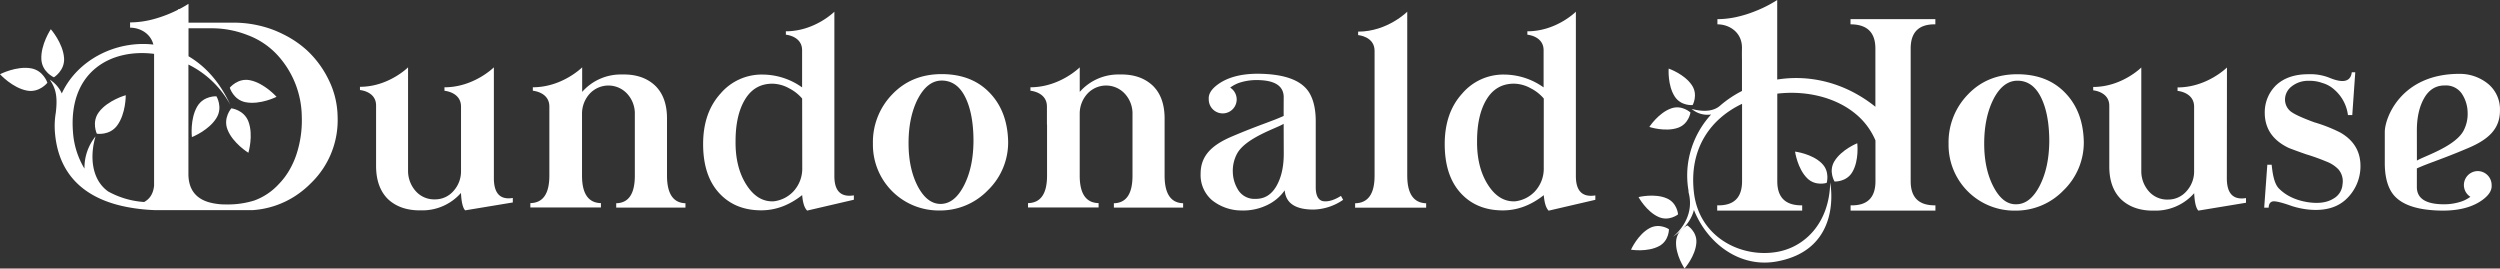 <svg id="Layer_1" data-name="Layer 1" xmlns="http://www.w3.org/2000/svg" viewBox="0 0 1027.24 110.33"><rect x="0" y="0" width="1027.24" height="110.33" fill="#333333" stroke="none"/><defs><style>.cls-1{fill:#fff;}</style></defs><title>Artboard 6</title><path class="cls-1" d="M406.53,38q7.38,7.55,7.71,20a27.36,27.36,0,0,1-8.37,20.22A27.17,27.17,0,0,1,386,86.48,27,27,0,0,1,358.68,59a28.13,28.13,0,0,1,7.93-20.22q8-8.37,20.46-8.33Q399.27,30.51,406.53,38Zm-29.39,2.6q-3.83,7.55-3.82,18.25,0,10.45,3.82,17.78,3.83,7.15,9.32,7.16,5.71,0,9.59-7.48T400,58Q400,46.8,396.66,40t-9.59-6.9Q381.09,33.05,377.14,40.64Z"/><path class="cls-1" d="M274.07,72.16V48.71q0-8.82-4.88-13.53-5.1-4.79-13.58-4.57a21.1,21.1,0,0,0-16.4,7.15V27.67s-8.18,8.19-20.27,8.19v1.42s6.79.53,6.79,6.49v7.39h0v21q0,11.15-7.81,11.3v1.8h29v-1.8q-7.77-.17-7.77-11.3v-21h0v-4.6a12.14,12.14,0,0,1,3-7.88,10.48,10.48,0,0,1,15.7,0,12,12,0,0,1,3,8.33v25.2q0,11.15-7.65,11.3v1.8h28.45v-1.8Q274.08,83.29,274.07,72.16Z"/><path class="cls-1" d="M478.53,72.16V48.71q0-8.82-4.88-13.53-5.11-4.79-13.59-4.57a21.1,21.1,0,0,0-16.4,7.15V27.67s-8.18,8.19-20.26,8.19v1.42s6.78.53,6.78,6.49v7.39h.05v21q0,11.15-7.82,11.3v1.8h29v-1.8q-7.77-.17-7.76-11.3v-21h0v-4.6a12.1,12.1,0,0,1,3-7.88,10.47,10.47,0,0,1,15.69,0,12,12,0,0,1,3,8.33v25.2q0,11.15-7.65,11.3v1.8h28.45v-1.8Q478.53,83.29,478.53,72.16Z"/><path class="cls-1" d="M202.93,73.22l0-45.55s-8.2,8.2-20.3,8.2V37.3s6.8.53,6.8,6.5c0,3.46,0,26.29,0,26.29a12,12,0,0,1-3,8.28,9.94,9.94,0,0,1-7.71,3.55,10.08,10.08,0,0,1-8-3.5,12.49,12.49,0,0,1-3.05-8.33V27.67s-8,8-19.76,8V37s6.62.52,6.62,6.33v1.35c0,.05,0,.11,0,.17V68.34q.06,8.75,4.94,13.53,5.1,4.72,13.53,4.56a21.09,21.09,0,0,0,16.41-7.16q.28,5.67,1.72,7.16l19.58-3.24V81.34Q202.94,82.62,202.93,73.22Z"/><path class="cls-1" d="M578.23,72.16V12.9h0V4.81S570.08,13,558.05,13v1.42s6.76.53,6.76,6.46v7.35h0v44q0,11.15-8,11.3v1.8H586v-1.8Q578.23,83.29,578.23,72.16Z"/><path class="cls-1" d="M342.84,72.48V11.29h0V4.81s-8.05,8.05-19.93,8.05v1.4s6.67.53,6.67,6.39v7.26h0v8a28.11,28.11,0,0,0-16.13-5.27A22.19,22.19,0,0,0,296,38.52q-7.09,7.84-7.09,20.69t6.48,20q6.54,7.22,17.42,7.21,8.87,0,16.8-6.26c.26,3.18.94,5.31,2.05,6.37l19.19-4.46v-1.8Q342.89,81.55,342.84,72.48Zm-13.2-3.56a13.7,13.7,0,0,1-3.77,9.87,13.17,13.17,0,0,1-8,3.93q-6.66.32-11.21-6.85T302.24,58q0-10.71,3.89-17.14t11.14-6.47a14.54,14.54,0,0,1,7,1.91,17.37,17.37,0,0,1,5.33,4.19Z"/><path class="cls-1" d="M647.52,72.48V11.29h0V4.81s-8,8.05-19.93,8.05v1.4s6.67.53,6.67,6.39v7.26h0v8a28.1,28.1,0,0,0-16.12-5.27,22.2,22.2,0,0,0-17.42,7.91q-7.1,7.84-7.09,20.69t6.48,20q6.54,7.22,17.42,7.21,8.87,0,16.8-6.26c.26,3.18.94,5.31,2,6.37l19.19-4.46v-1.8Q647.57,81.55,647.52,72.48Zm-13.2-3.56a13.7,13.7,0,0,1-3.77,9.87,13.17,13.17,0,0,1-8,3.93q-6.66.32-11.2-6.85T606.92,58q0-10.71,3.89-17.14T622,34.38a14.54,14.54,0,0,1,7,1.91,17.37,17.37,0,0,1,5.33,4.19Z"/><path class="cls-1" d="M551,80.49q-4.44,2.76-7.6,2.12-2.77-.8-2.77-5.73V50.25q.06-7.11-2.27-11.47-4.44-8.49-22-8.48Q505.94,30.41,500,35c-2.36,1.83-3.46,3.72-3.33,5.66,0,0,0,.07,0,.11A5.74,5.74,0,1,0,505.47,36,14.24,14.24,0,0,1,509,34.09a22.32,22.32,0,0,1,7.32-1.19q11,0,11.15,6.89c0,1.26-.05,7.85,0,7.84-4.95,2.27-10.11,3.7-21.28,8.45-8.31,3.54-12.86,7.93-12.86,15.28A13.58,13.58,0,0,0,498,82.24a19.37,19.37,0,0,0,12,4.24,22.55,22.55,0,0,0,11-2.38,18.3,18.3,0,0,0,6.88-5.89q.66,7.91,11.86,7.9a22.43,22.43,0,0,0,12.15-4Zm-23.51-17.3q0,8.07-3.05,13.32t-8.49,5.2A7.87,7.87,0,0,1,509,78.42a14.4,14.4,0,0,1-2.44-7.69,14.92,14.92,0,0,1,1.89-7.86c3.81-6.46,16.55-10.35,19-12Z"/><path class="cls-1" d="M95.06,44.5s-3.44,3.9-1.6,8.68c2.17,5.67,8.6,9.59,8.6,9.59s2.17-7.21,0-12.88C100.22,45.1,95.06,44.5,95.06,44.5Z"/><path class="cls-1" d="M100.93,42c6,1.16,12.7-2.21,12.7-2.21s-5-5.66-10.93-6.83c-5-1-8.28,3.08-8.28,3.08S95.9,41.05,100.93,42Z"/><path class="cls-1" d="M81.1,43.65c-3.12,5.2-2.25,12.68-2.25,12.68s7-2.73,10.14-7.93c2.65-4.4-.06-8.83-.06-8.83S83.75,39.26,81.1,43.65Z"/><path class="cls-1" d="M40.64,46.05c-3.11,4.15-.85,8.89-.85,8.89s5.18.84,8.3-3.3c3.68-4.91,3.58-12.52,3.58-12.52S44.33,41.14,40.64,46.05Z"/><path class="cls-1" d="M26.33,23.87C25.92,17.75,20.88,12,20.88,12S16.63,18.36,17,24.48c.34,5.18,5.15,7.29,5.15,7.29S26.67,29,26.33,23.87Z"/><path class="cls-1" d="M12.8,28.08C6.76,27,0,30.5,0,30.5s5.11,5.65,11.15,6.74c5.1.91,8.32-3.23,8.32-3.23S17.9,29,12.8,28.08Z"/><path class="cls-1" d="M135.07,32.84a40.72,40.72,0,0,0-8.93-12.15,41.63,41.63,0,0,0-8.74-6.09,50.18,50.18,0,0,0-5-2.29,46.22,46.22,0,0,0-16.75-3H77.46V1.56a42.78,42.78,0,0,1-3.83,2.2h-.47V4a53.09,53.09,0,0,1-9.83,3.81,37.83,37.83,0,0,1-9.88,1.4v2.16c4.06,0,8.41,2.33,9.57,6.94-15.54-1.76-31.3,6.38-37.63,20.09a13,13,0,0,0-4.94-5.68c2,3,3.43,5.93,2.47,13.63h0a33,33,0,0,0-.32,8.36C24.26,73.81,37.2,82.46,53.22,85.25a74.36,74.36,0,0,0,10.15,1.08H104a36.61,36.61,0,0,0,17.28-5.78,39.48,39.48,0,0,0,6.62-5.42,36,36,0,0,0,10.82-27.27A35.2,35.2,0,0,0,135.07,32.84ZM87.27,11.62a40,40,0,0,1,14.36,2.76,31.69,31.69,0,0,1,12,7.85A38,38,0,0,1,124,47.86a44.67,44.67,0,0,1-2.33,16,34,34,0,0,1-1.88,4.4,30.5,30.5,0,0,1-3,4.8,30,30,0,0,1-2.28,2.63,25.46,25.46,0,0,1-10,6.69A36.17,36.17,0,0,1,93,84a25.26,25.26,0,0,1-7.28-.93c-5.52-1.65-8.3-5.53-8.3-11.64V26.52A39.43,39.43,0,0,1,94.59,43c-4.31-9.42-10.35-15.89-17.13-19.88V11.62ZM59.22,83a35.29,35.29,0,0,1-14.8-4.34c-7.34-5.29-7.33-15.48-5.16-22.62a20.5,20.5,0,0,0-4.55,13.25A33.4,33.4,0,0,1,30,54.4C28,29.54,45.45,19.86,63.31,22.13c0,2.48,0,2.71,0,4.06h0c0,16.07,0,38.62,0,50.09C63,79.48,61.61,81.73,59.22,83Z"/><path class="cls-1" d="M848.52,38.09q7.37,7.54,7.7,19.95a27.36,27.36,0,0,1-8.37,20.22A27.15,27.15,0,0,1,828,86.54a27,27,0,0,1-27.34-27.49,28.1,28.1,0,0,1,7.93-20.21q8-8.39,20.46-8.33Q841.26,30.56,848.52,38.09Zm-29.39,2.6Q815.31,48.24,815.3,59q0,10.45,3.83,17.77t9.31,7.16q5.71,0,9.6-7.48t4-18.3q0-11.25-3.38-18.1t-9.6-6.89Q823.07,33.11,819.13,40.69Z"/><path class="cls-1" d="M957,31.89c5.52,2.33,8.86,1.85,9.34-2.2h1.43l-1.23,17.58h-1.78a16.57,16.57,0,0,0-5.66-10.5,12.13,12.13,0,0,0-4.82-2.66,14.91,14.91,0,0,0-5.55-.9,10.81,10.81,0,0,0-7.15,2.34,6.83,6.83,0,0,0-2.66,4.88,6.26,6.26,0,0,0,2,5.09q1.88,1.75,10,4.73a62.06,62.06,0,0,1,10.76,4.24q8.65,5,8.21,14.64a18.54,18.54,0,0,1-5.82,12.68q-5.55,5.26-15.48,4.3a33.88,33.88,0,0,1-6.82-1.43q-6.7-2.39-8.15-1.86c-.92.32-1.4,1.15-1.44,2.5h-1.83l1.28-17.62h1.78c.25,1.88.64,7.41,3,9.76,3.26,3.28,7.55,5,12.31,5.68q6.27.85,10.1-1.54a7.25,7.25,0,0,0,3.71-5.83,7.55,7.55,0,0,0-1.66-6.16,13.37,13.37,0,0,0-5-3.24,84.5,84.5,0,0,0-8.38-3c-3.21-1.13-5.58-2-7.09-2.6q-10-4.77-9.82-14.86a15.48,15.48,0,0,1,4.77-11q4.88-4.45,13.25-4.41A21.13,21.13,0,0,1,957,31.89Z"/><path class="cls-1" d="M915,73.27l.05-45.54s-8.19,8.19-20.3,8.19v1.43s6.8.53,6.8,6.5c0,3.46,0,26.29,0,26.29a12,12,0,0,1-3,8.28A9.94,9.94,0,0,1,890.85,82a10,10,0,0,1-8-3.5,12.48,12.48,0,0,1-3-8.33V27.73s-8,8-19.76,8v1.39s6.61.52,6.61,6.33v25q0,8.76,4.93,13.53,5.1,4.72,13.53,4.56a21.09,21.09,0,0,0,16.42-7.16c.18,3.79.75,6.17,1.72,7.16l19.57-3.23V81.39Q915,82.67,915,73.27Z"/><path class="cls-1" d="M1018.14,70.3a5.73,5.73,0,0,0-3.07,10.57,14.08,14.08,0,0,1-3.52,1.87,22.25,22.25,0,0,1-7.32,1.2q-11,0-11.15-6.9c0-1.26,0-7.85,0-7.84,4.95-2.26,10.11-3.69,21.28-8.45,8.31-3.54,12.86-7.92,12.86-15.28a13.6,13.6,0,0,0-4.71-10.88,18.4,18.4,0,0,0-12-4.24c-23.8,0-30.61,17.93-30.61,23.89V66.59q-.06,7.11,2.27,11.46,4.44,8.49,22,8.49,10.37-.11,16.3-4.72c2.36-1.84,3.46-3.73,3.33-5.67,0,0,0-.07,0-.11A5.74,5.74,0,0,0,1018.14,70.3ZM993.08,53.64q0-8.07,3-13.32t8.49-5.2a7.89,7.89,0,0,1,6.93,3.29,14.43,14.43,0,0,1,2.44,7.7A14.79,14.79,0,0,1,1012.1,54c-3.8,6.46-16.55,10.35-19,12Z"/><path class="cls-1" d="M677.8,93.75c-4.85,2.61-7.63,8.85-7.63,8.85s6.75,1.11,11.59-1.5c4.09-2.21,4-6.92,4-6.92S681.89,91.54,677.8,93.75Z"/><path class="cls-1" d="M693.3,92.62s-4.31,1.92-4.6,6.56c-.35,5.49,3.47,11.15,3.47,11.15s4.51-5.13,4.86-10.62C697.33,95.07,693.3,92.62,693.3,92.62Z"/><path class="cls-1" d="M681.58,89.18c4.26,1.86,7.93-1.09,7.93-1.09s-.32-4.7-4.58-6.56c-5-2.21-11.67-.55-11.67-.55S676.54,87,681.58,89.18Z"/><path class="cls-1" d="M742.58,73.25c3.41,3.37,8,1.89,8,1.89s1.43-4.64-2-8c-4-4-11-4.85-11-4.85S738.54,69.26,742.58,73.25Z"/><path class="cls-1" d="M763.14,58.86s-6.54,2.6-9.44,7.48c-2.44,4.12.11,8.25.11,8.25s4.85.26,7.29-3.86C764,65.85,763.14,58.86,763.14,58.86Z"/><path class="cls-1" d="M689.49,52.5c4.43-1.56,5.12-6.27,5.12-6.27s-3.48-3.26-7.91-1.7c-5.25,1.84-9,7.63-9,7.63S684.24,54.34,689.49,52.5Z"/><path class="cls-1" d="M695.5,43.17s2.32-4.16-.26-8.09c-3.06-4.65-9.59-6.9-9.59-6.9s-.52,6.89,2.53,11.54C690.77,43.64,695.5,43.17,695.5,43.17Z"/><path class="cls-1" d="M795.23,10V7.87H760.37V10q10.21,0,10.22,9.94V43.86c-12.76-10.21-27.32-13.26-40.34-11.18V20c0-.25,0-.49,0-.73V0a51.56,51.56,0,0,1-9.1,4.62A49.07,49.07,0,0,1,713.45,7a37.14,37.14,0,0,1-7.77.87V10c4.87,0,10.18,3.26,10.09,9.76-.06,3.7,0,3.79,0,5.36h0V37.38a44.8,44.8,0,0,0-9.1,6.13h0c-3.38,2.86-8.4,2.08-11.57,1.25a9.92,9.92,0,0,0,8,2.28A37.43,37.43,0,0,0,693.49,68a36.94,36.94,0,0,0,.32,10.41,2.73,2.73,0,0,0,.07.84c2.83,11.06-6.45,18-6.45,18s6.92-4,8.59-11c5.57,13.89,18.94,23.93,34,21.19,27.6-5,22-32.41,22-32.41-.36,16.73-10.46,26.26-21.27,28.37-14.8,2.89-32.58-5.56-34.73-24.36-2.09-18.25,7.11-30.37,19.79-36.38V74.48q0,10.17-10.22,9.89v2.17h34.92V84.37q-10.23.16-10.23-9.89v-36c10.17-1.2,20.72.75,28.79,5.85a33.56,33.56,0,0,1,3.29,2.38,28.47,28.47,0,0,1,8.26,11V74.48q0,10.17-10.22,9.89v2.17h34.86V84.37q-10.17.16-10.17-9.89V20Q785.06,9.83,795.23,10Z"/></svg>